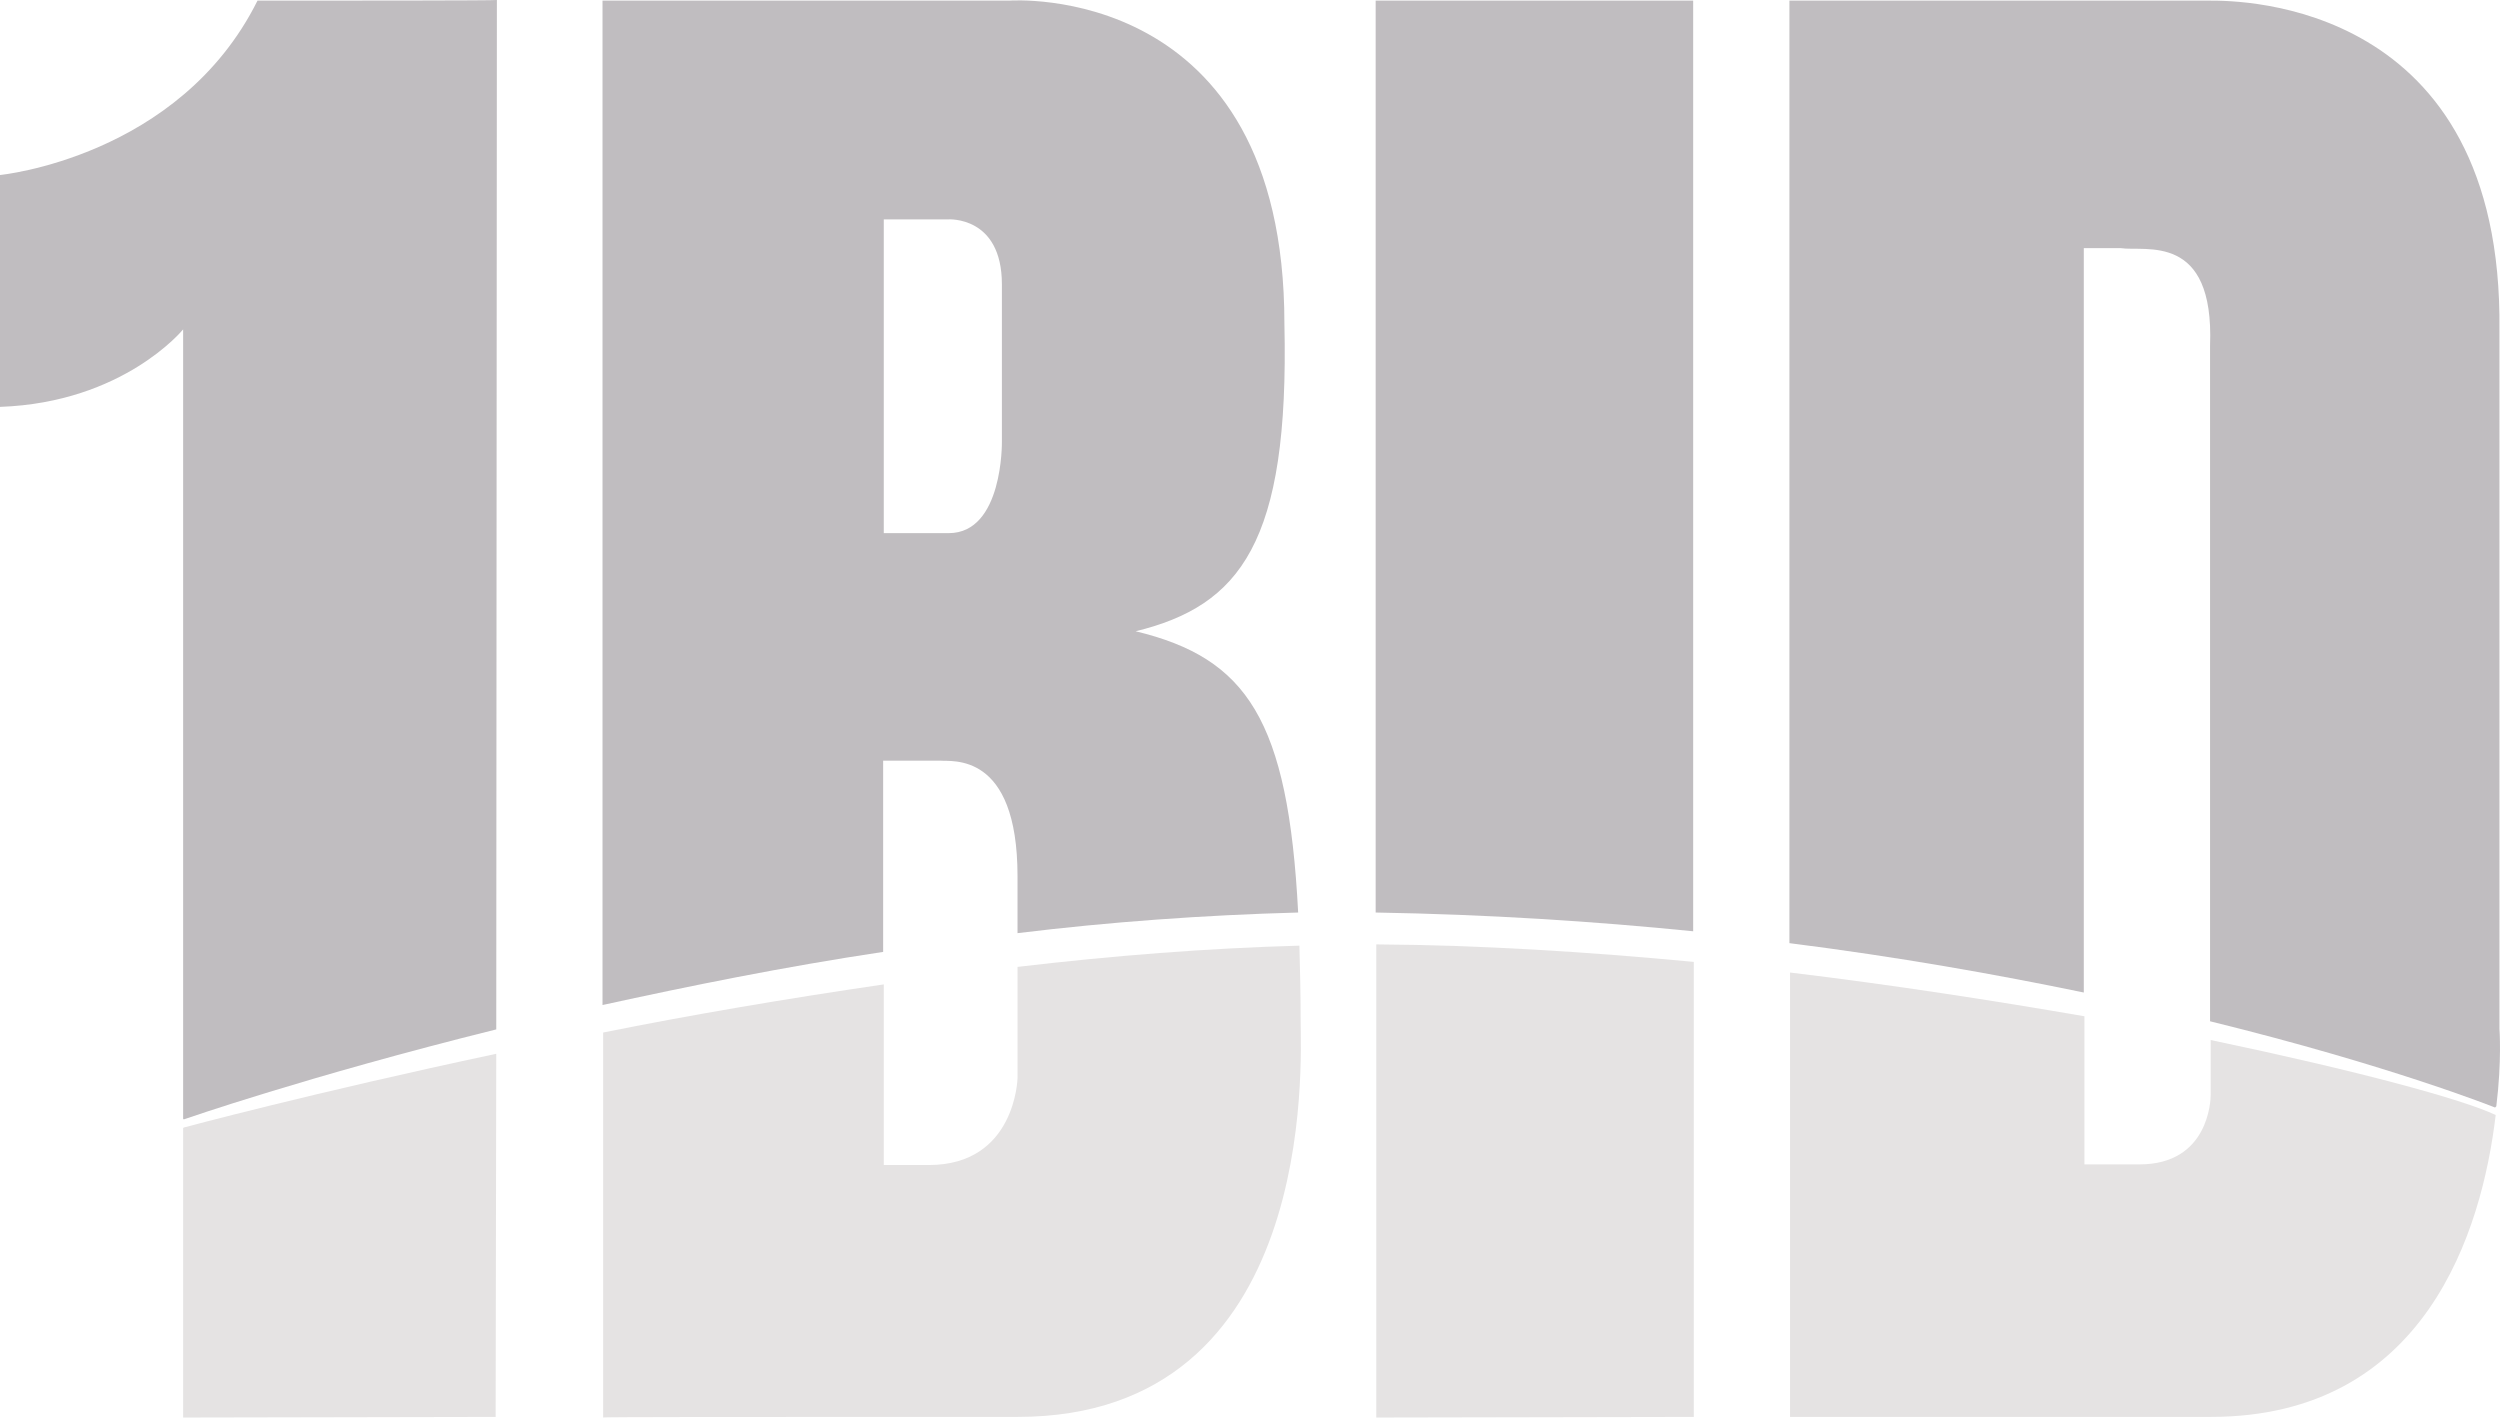 <svg xmlns="http://www.w3.org/2000/svg" id="a" viewBox="0 0 399.99 226.8"><defs><style>.b{fill:#e5e3e3;}.c{fill:#c0bdc0;}</style></defs><path class="c" d="M41.2,.1C28.7,25.2,0,28,0,28v37.1c19.8-.7,29.3-12.4,29.3-12.4v126.3l.1,.1s19.8-6.9,50-14.4l.1-164.7c-.1,.1-25,.1-38.3,.1Z"></path><path class="c" d="M220.1,.1V146c17.9,.3,34.9,1.4,50.8,3V.1h-50.8Z"></path><path class="c" d="M181.7,101c16.7-4.1,24.6-14.1,23.8-49.2C205.5-3.2,161.5,.1,161.5,.1H96.4V160.8c13.7-3,28.9-6.1,44.9-8.5v-30.6h9.1c1.8,.2,12.4-1.6,12.4,18.5v9.1c14.7-1.8,29.9-2.9,44.9-3.3-1.6-30.9-8.2-40.7-26-45Zm-29.9-15.7h-10.4V35.1h10.3s8.6-.6,8.6,10.4v25.2s.2,14.6-8.5,14.6Z"></path><path class="c" d="M399.9,164.6V52.8C400.5,.1,358.3,.1,353.6,.1h-67.3V150.9c17.4,2.2,33.1,5,47.1,7.9V39.7h5.9c3.9,.6,15-2.6,14.3,15.6v108.1c28.9,7.1,45.6,13.8,45.6,13.8l.2-.2c.9-7.3,.5-12.4,.5-12.4Z"></path><path class="b" d="M79.3,226.7l.1-58.1c-29.6,6.3-50,11.8-50,11.8l-.1,.1v46.3l50-.1h0Z"></path><path class="b" d="M271,226.7v-72.8c-16.9-1.6-34.1-2.7-50.8-2.8v75.7l50.8-.1h0Z"></path><path class="b" d="M162.8,226.7c48.2,0,45.3-57.1,45.3-63.1,0-4.4-.1-8.5-.2-12.3-14.6,.4-29.9,1.6-45.1,3.4v17.8s-.3,13.9-14.2,13.9h-7.2v-28.9c-15.7,2.3-31,4.9-44.9,7.7v61.6c-.1-.1,18.2-.1,66.3-.1Z"></path><path class="b" d="M353.7,226.7c34.4,0,43.4-29.8,45.6-48.3-5.2-2.5-22.2-7.1-45.6-12v8.8c0,.8-.3,11.1-11.4,11.1h-8.8v-23.7c-14.5-2.5-30.5-5-47.1-7v71.1s17.4,0,67.3,0Z"></path></svg>